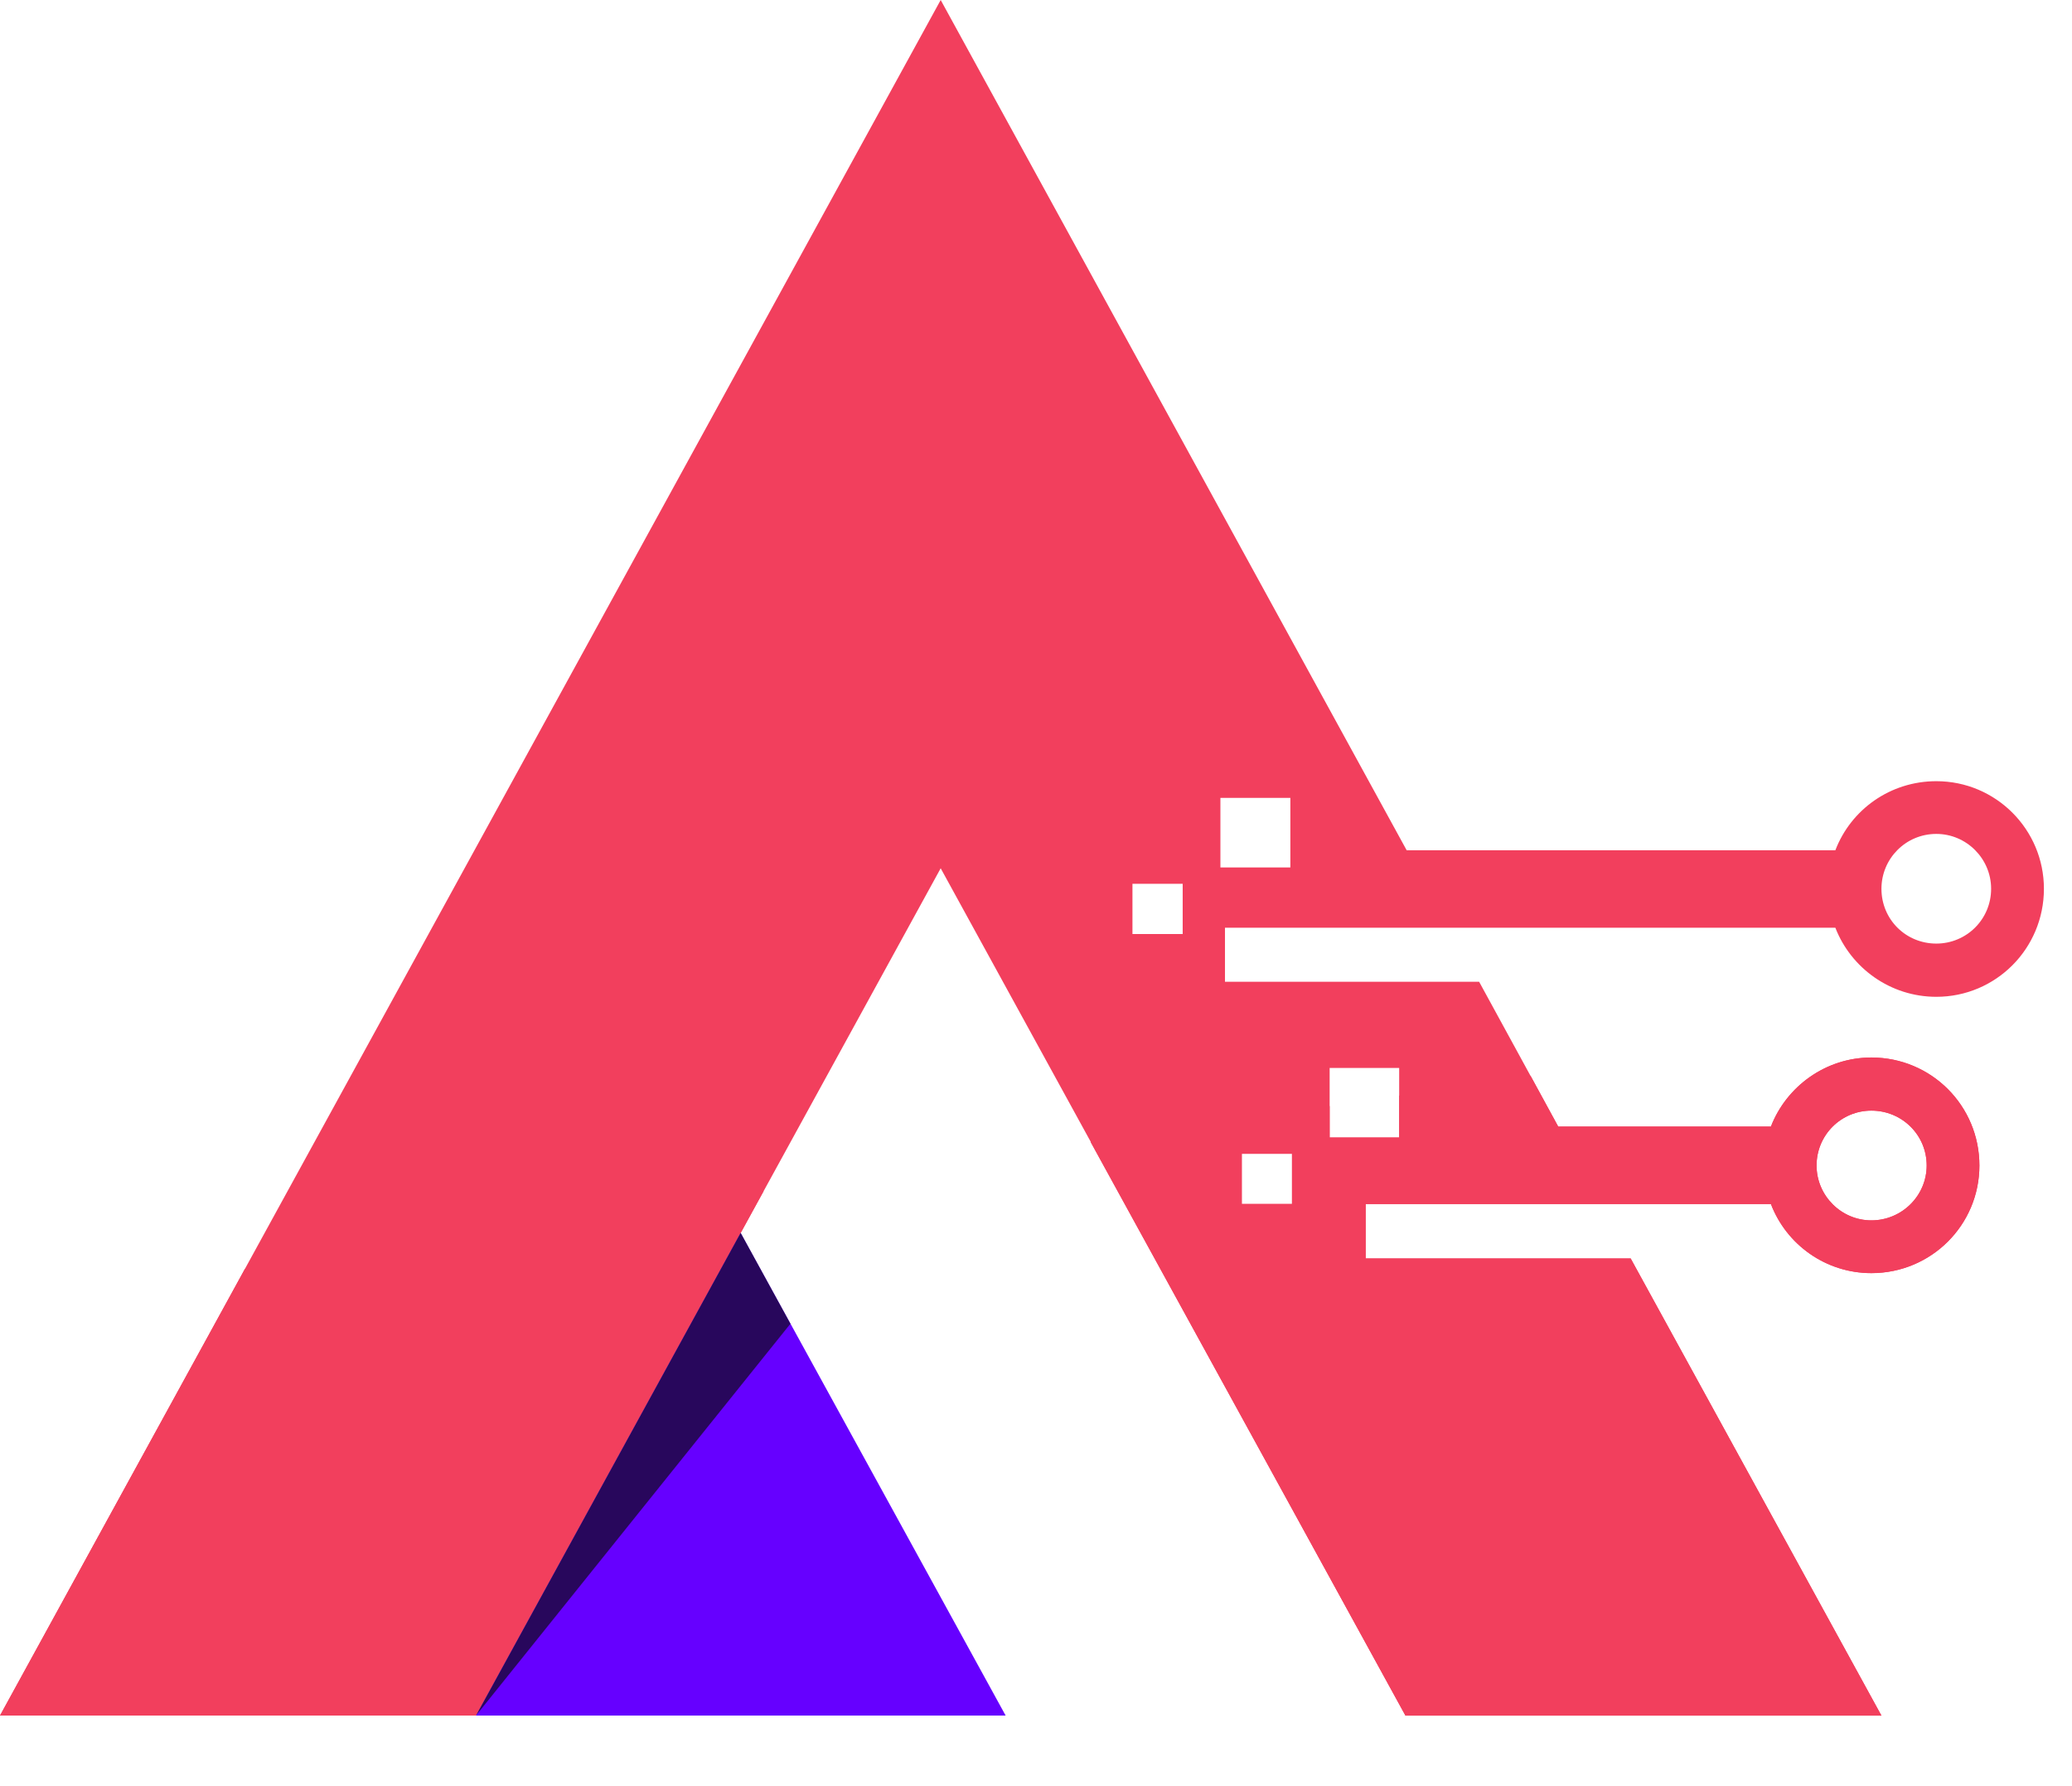 <?xml version="1.0" encoding="utf-8"?>
<svg xmlns="http://www.w3.org/2000/svg" fill="none" height="100%" overflow="visible" preserveAspectRatio="none" style="display: block;" viewBox="0 0 29 25" width="100%">
<g id="logo">
<path clip-rule="evenodd" d="M0 24.012L13.166 0L19.688 11.901H25.688C25.905 11.332 26.456 10.934 27.101 10.934C27.933 10.934 28.607 11.608 28.607 12.44C28.607 13.278 27.933 13.952 27.101 13.952C26.456 13.952 25.905 13.547 25.688 12.985C22.84 12.985 19.993 12.985 17.145 12.985V13.741H20.702L21.809 15.768H24.786C25.003 15.206 25.553 14.802 26.192 14.802C27.03 14.802 27.704 15.476 27.704 16.314C27.704 17.146 27.03 17.82 26.192 17.82C25.553 17.82 25.003 17.421 24.786 16.853C22.893 16.853 21.007 16.853 19.114 16.853V17.614H22.823L26.333 24.013H19.671L13.166 12.153L6.662 24.012H0ZM15.85 12.37H16.553V13.073H15.85V12.37ZM17.081 11.168H18.06V12.141H17.081V11.168ZM17.38 16.149H18.083V16.852H17.38V16.149ZM18.61 14.948H19.583V15.921H18.61V14.948ZM27.101 11.672C27.523 11.672 27.868 12.018 27.868 12.44C27.868 12.868 27.523 13.207 27.101 13.207C26.673 13.207 26.333 12.868 26.333 12.44C26.333 12.018 26.673 11.672 27.101 11.672ZM26.192 15.545C26.62 15.545 26.966 15.885 26.966 16.313C26.966 16.735 26.62 17.081 26.192 17.081C25.77 17.081 25.425 16.735 25.425 16.313C25.425 15.885 25.77 15.545 26.192 15.545Z" fill="url(#paint0_linear_0_343)" fill-rule="evenodd" id="Vector"/>
<path clip-rule="evenodd" d="M1.83206e-05 24.012L3.428 17.76L10.688 16.671L6.662 24.012H1.83206e-05ZM21.423 15.059L21.809 15.768H24.786C25.003 15.206 25.554 14.801 26.192 14.801C27.03 14.801 27.704 15.475 27.704 16.313C27.704 17.145 27.03 17.819 26.192 17.819C25.554 17.819 25.003 17.421 24.786 16.852C22.893 16.852 21.007 16.852 19.114 16.852V17.614H22.823L26.333 24.013H19.671L15.264 15.985L18.61 15.481V15.921H19.583V15.335L21.423 15.059ZM17.38 16.149H18.083V16.852H17.38V16.149ZM26.192 15.545C26.62 15.545 26.966 15.885 26.966 16.313C26.966 16.735 26.62 17.081 26.192 17.081C25.77 17.081 25.425 16.735 25.425 16.313C25.425 15.885 25.77 15.545 26.192 15.545Z" fill="#F23F5D" fill-rule="evenodd" id="Vector_2"/>
<path clip-rule="evenodd" d="M10.366 17.256L6.662 24.012H14.075L10.366 17.256Z" fill="#6600FF" fill-rule="evenodd" id="Vector_3"/>
<path clip-rule="evenodd" d="M10.366 17.256L6.662 24.012L11.063 18.528L10.366 17.256Z" fill="#0F0B18" fill-rule="evenodd" id="Vector_4" opacity="0.7"/>
</g>
<defs>
<linearGradient gradientUnits="userSpaceOnUse" id="paint0_linear_0_343" x1="14.303" x2="14.303" y1="0" y2="24.013">
<stop stop-color="#F23F5D"/>
<stop offset="1" stop-color="#F23F5D"/>
</linearGradient>
</defs>
</svg>